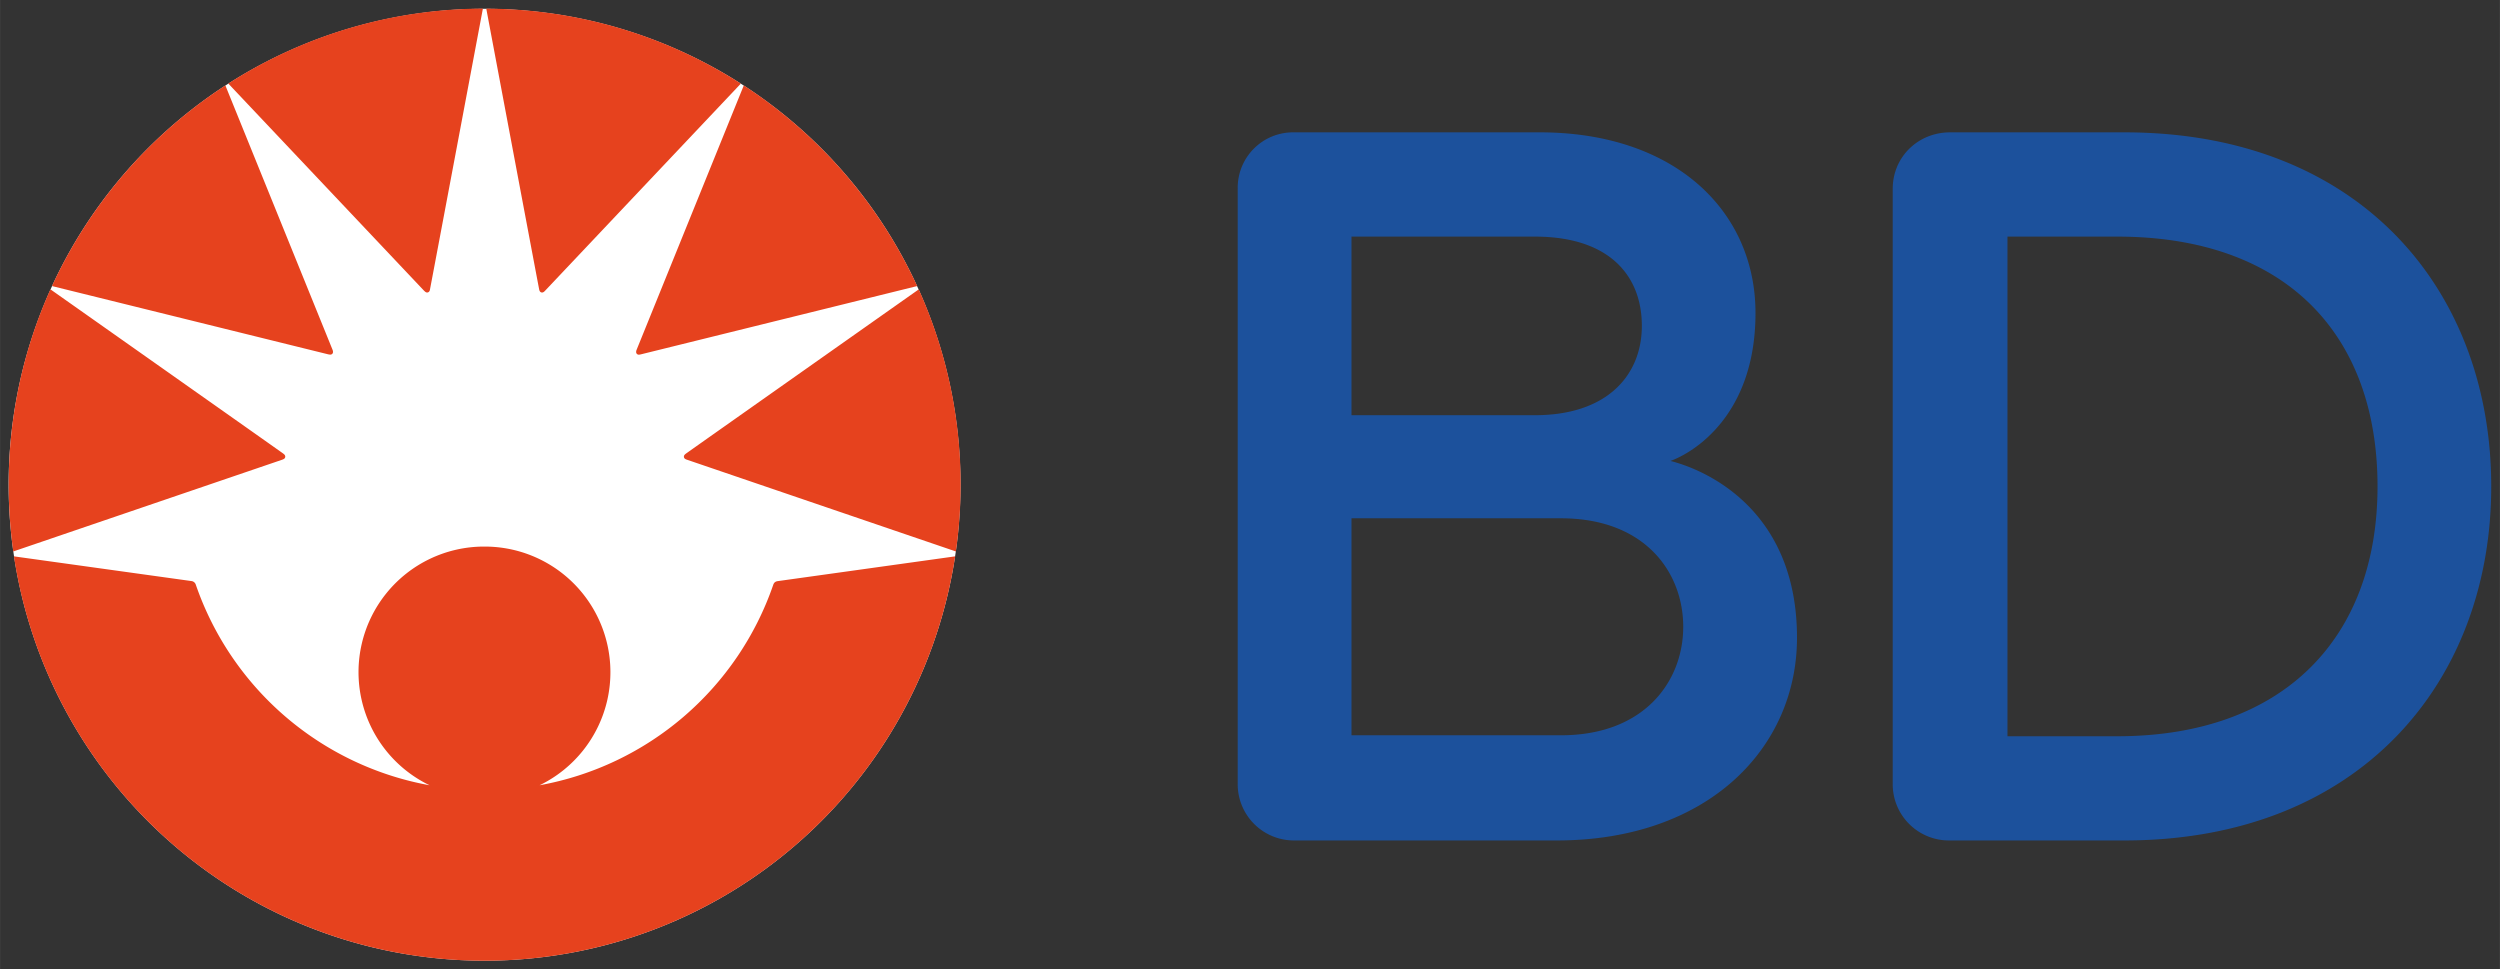 <svg xmlns="http://www.w3.org/2000/svg" width="145" height="56.222" viewBox="0 0 38.365 14.876"><rect x="0" y="0" width="38.365" height="14.876" fill="#333333" stroke="none"/><path d="M251.4 304.804a7.304 7.304 0 1 1-14.608 0 7.304 7.304 0 1 1 14.608 0" style="fill:#fff;fill-opacity:1;fill-rule:nonzero;stroke:none;stroke-width:.353" transform="translate(-236.66 -297.365)"/><path d="M269.15 300.996h-1.683v7.668h1.683c2.564 0 3.996-1.518 3.996-3.834 0-2.335-1.407-3.834-3.996-3.834m.111 9.267h-2.675a.863.863 0 0 1-.88-.88v-9.121c0-.49.391-.866.88-.866h2.675c3.627 0 5.63 2.432 5.63 5.434 0 3.003-2.023 5.433-5.63 5.433m-8.647-4.944H257.4v3.33h3.214c1.286 0 1.877-.833 1.877-1.665 0-.833-.583-1.665-1.877-1.665m-.4-4.323H257.4v2.741h2.814c1.117 0 1.642-.62 1.642-1.371 0-.766-.494-1.37-1.642-1.37m.337 9.267h-4.031a.863.863 0 0 1-.866-.88v-9.121a.85.85 0 0 1 .866-.866h3.769c2.072 0 3.311 1.206 3.311 2.773 0 1.583-.967 2.148-1.305 2.27.524.132 1.942.731 1.942 2.713 0 1.696-1.369 3.111-3.686 3.111" style="fill:#1c519c;fill-opacity:1;fill-rule:nonzero;stroke:none;stroke-width:.353" transform="translate(-236.66 -297.365)"/><path d="M246.462 302.808c.012 0 .024-.003.037-.006l4.236-1.047a7.33 7.33 0 0 0-2.661-3.079l-1.644 4.055a.092.092 0 0 0-.008.037c0 .022.018.04.04.04m-1.528-1c.007.035.026.046.044.046.019 0 .033-.012.052-.033l2.999-3.173a7.276 7.276 0 0 0-3.907-1.15s.773 4.11.812 4.31m2.268 2.612 4.127 1.408a7.276 7.276 0 0 0-.57-4.022s-3.552 2.504-3.572 2.52c-.022.016-.032.03-.032.046 0 .029.022.04.047.048m-5.432-1.652c0-.01-.001-.02-.008-.037l-1.644-4.055a7.33 7.33 0 0 0-2.661 3.079l4.236 1.047a.169.169 0 0 0 .037.005.04.04 0 0 0 .04-.04m2.3-5.27a7.272 7.272 0 0 0-3.907 1.15l2.999 3.174c.02.02.034.033.052.033.018 0 .039-.011.044-.046.039-.201.812-4.31.812-4.31m-3.08 6.922-4.127 1.408a7.398 7.398 0 0 1-.07-1.025 7.28 7.28 0 0 1 .64-2.998s3.552 2.504 3.572 2.52c.022.016.032.03.032.046 0 .03-.022.04-.047.049m3.105 7.689a7.305 7.305 0 0 0 7.223-6.206l-2.722.38c-.043.006-.06.028-.07.057a4.674 4.674 0 0 1-3.586 3.076 1.928 1.928 0 0 0-.845-3.663 1.927 1.927 0 0 0-.843 3.663 4.678 4.678 0 0 1-3.587-3.076.08.08 0 0 0-.069-.058l-2.723-.379a7.307 7.307 0 0 0 7.222 6.206" style="fill:#e6421e;fill-opacity:1;fill-rule:nonzero;stroke:none;stroke-width:.353" transform="translate(-236.66 -297.365)"/></svg>